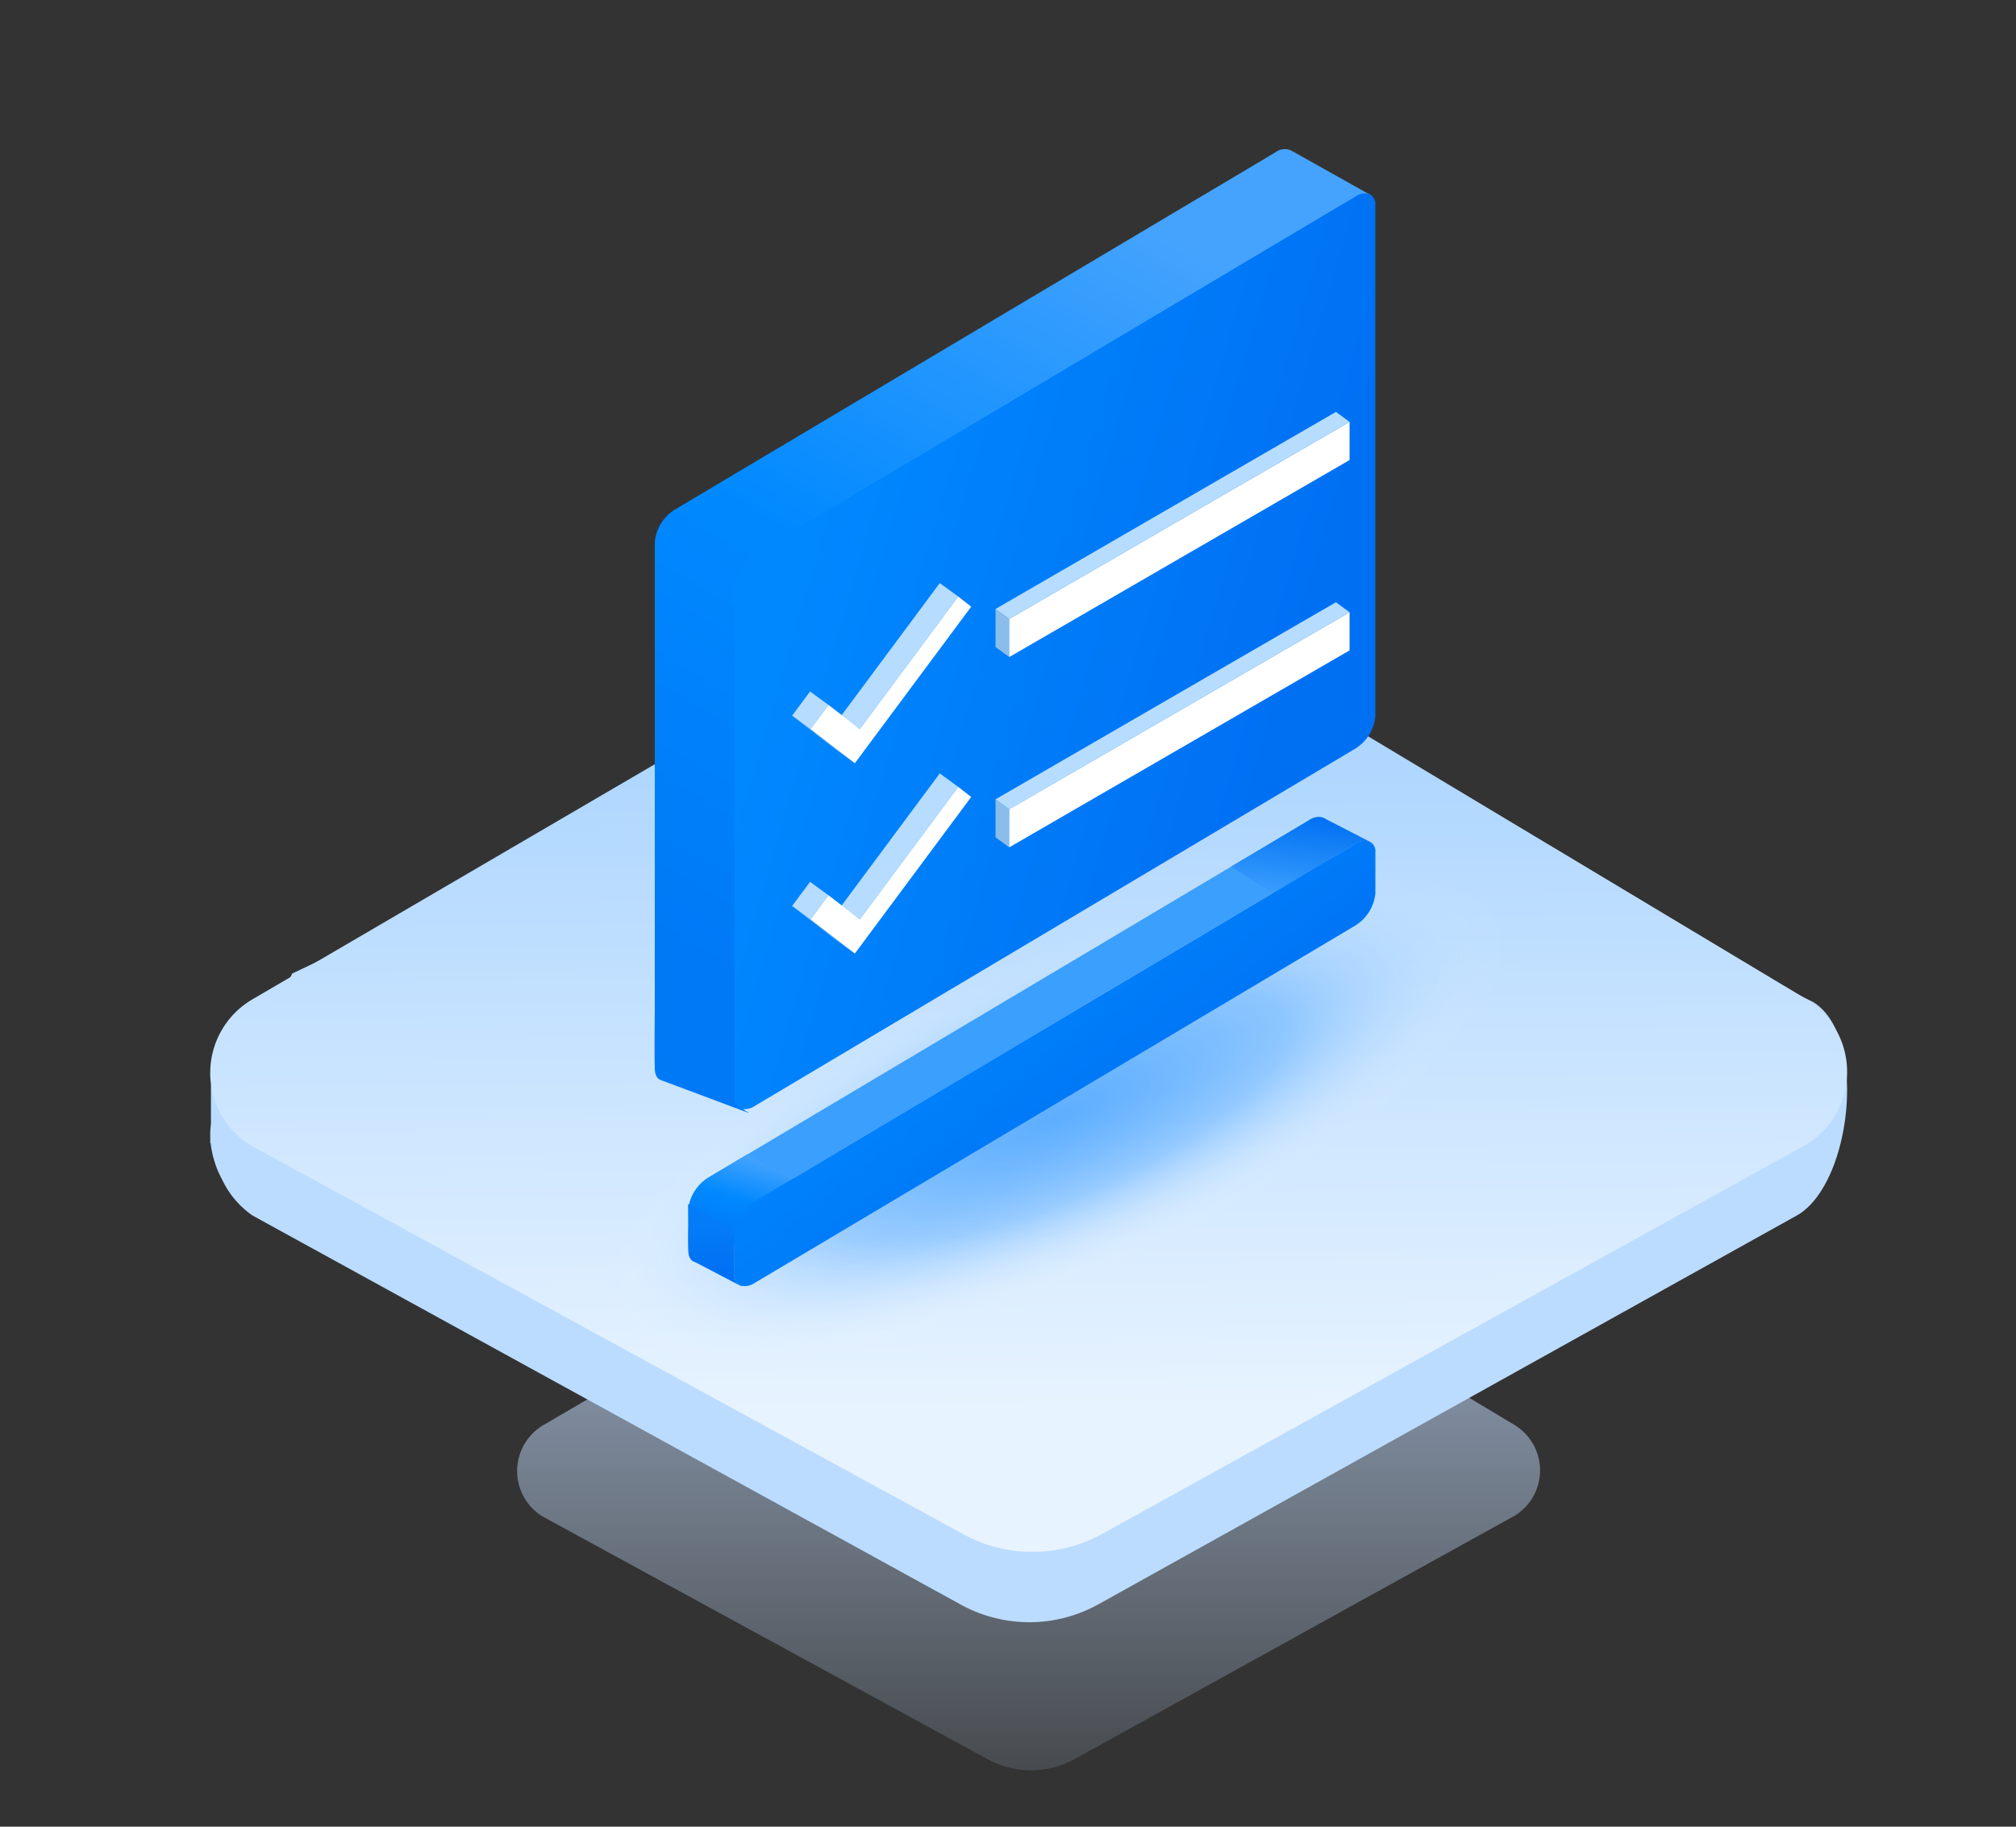 <svg xmlns="http://www.w3.org/2000/svg" xmlns:xlink="http://www.w3.org/1999/xlink" width="154.483" height="140" viewBox="0 0 154.483 140">
  <rect x="0" y="0" width="154.483" height="140" fill="#333333" stroke="none"/>
  <defs>
    <linearGradient id="linear-gradient" x1="0.5" y1="1.211" x2="0.5" y2="0.135" gradientUnits="objectBoundingBox">
      <stop offset="0" stop-color="#cbe2ff" stop-opacity="0"/>
      <stop offset="1" stop-color="#c1dbff"/>
    </linearGradient>
    <linearGradient id="linear-gradient-2" x1="0.511" y1="0.854" x2="0.5" y2="0.092" gradientUnits="objectBoundingBox">
      <stop offset="0" stop-color="#e7f3ff"/>
      <stop offset="1" stop-color="#a6d2ff"/>
    </linearGradient>
    <radialGradient id="radial-gradient" cx="0.5" cy="0.5" r="0.5" gradientUnits="objectBoundingBox">
      <stop offset="0" stop-color="#399cff" stop-opacity="0.761"/>
      <stop offset="0.514" stop-color="#178bff" stop-opacity="0.31"/>
      <stop offset="1" stop-color="#fff" stop-opacity="0"/>
    </radialGradient>
    <linearGradient id="linear-gradient-3" x1="0.634" y1="0.038" x2="0.317" y2="0.955" gradientUnits="objectBoundingBox">
      <stop offset="0" stop-color="#45a3fd"/>
      <stop offset="0.52" stop-color="#0089ff"/>
      <stop offset="1" stop-color="#0079f7"/>
    </linearGradient>
    <linearGradient id="linear-gradient-4" x1="0.5" y1="0.085" x2="0.5" y2="0.822" gradientUnits="objectBoundingBox">
      <stop offset="0.01" stop-color="#047cf8"/>
      <stop offset="1" stop-color="#0070f3"/>
    </linearGradient>
    <linearGradient id="linear-gradient-5" x1="31.903" y1="1413.384" x2="32.378" y2="1420.265" gradientUnits="objectBoundingBox">
      <stop offset="0.01" stop-color="#51a6f9"/>
      <stop offset="1" stop-color="#0070f3"/>
    </linearGradient>
    <linearGradient id="linear-gradient-6" x1="-12.041" y1="-8.353" x2="33.152" y2="23.493" xlink:href="#linear-gradient-5"/>
    <linearGradient id="linear-gradient-7" x1="0.257" y1="0.293" x2="0.7" y2="0.671" gradientUnits="objectBoundingBox">
      <stop offset="0" stop-color="#0089ff"/>
      <stop offset="1" stop-color="#0070f3"/>
    </linearGradient>
    <linearGradient id="linear-gradient-8" x1="0.619" y1="-0.024" x2="0.37" y2="1.052" gradientUnits="objectBoundingBox">
      <stop offset="0" stop-color="#0070f3"/>
      <stop offset="1" stop-color="#3b9ffd"/>
    </linearGradient>
    <linearGradient id="linear-gradient-9" x1="0.625" y1="0.048" x2="0.185" y2="0.902" xlink:href="#linear-gradient-3"/>
    <linearGradient id="linear-gradient-10" x1="31.903" y1="1412.422" x2="32.378" y2="1419.298" xlink:href="#linear-gradient-5"/>
    <linearGradient id="linear-gradient-11" x1="-12.038" y1="-8.353" x2="33.144" y2="23.493" xlink:href="#linear-gradient-5"/>
    <linearGradient id="linear-gradient-12" x1="0.105" y1="0.336" x2="0.824" y2="0.634" xlink:href="#linear-gradient-7"/>
  </defs>
  <g id="组_102058" data-name="组 102058" transform="translate(-884.759 -563.256)">
    <g id="组件_19_1" data-name="组件 19 – 1" transform="translate(884.759 563.256)">
      <rect id="矩形_29749" data-name="矩形 29749" width="154.483" height="140" fill="#ffe5e5" opacity="0"/>
    </g>
    <g id="组_101938" data-name="组 101938" transform="translate(900.867 574.68)">
      <path id="路径_150868" data-name="路径 150868" d="M352.112,657.089l-33.093,19.349a4.088,4.088,0,0,0-.1,7l34.141,18.624a6.929,6.929,0,0,0,6.653-.019l33.741-18.662a4.077,4.077,0,0,0-.057-6.958l-32.1-19.253A8.974,8.974,0,0,0,352.112,657.089Z" transform="translate(-293.473 -578.65)" opacity="0.69" fill="url(#linear-gradient)"/>
      <path id="路径_150869" data-name="路径 150869" d="M-1932.491-6600.09l-54.268-29.817a6.974,6.974,0,0,1-2.333-2.761,7.672,7.672,0,0,1-.875-2.781l-.035-.011.012-.289a6.386,6.386,0,0,1,.047-1.179v-2.984l3.319-4.942,2.558-2.906c.12-.228.237-.458.351-.693l49.692-23.579a14.253,14.253,0,0,1,14.606.092l52.237,25.669c4.167,2.517,3.015,13.711-1.106,16.288l-53.632,29.864a10.916,10.916,0,0,1-5.315,1.383A10.907,10.907,0,0,1-1932.491-6600.09Z" transform="translate(1990 6711.64)" fill="#bbdcff"/>
      <path id="路径_150870" data-name="路径 150870" d="M164.384,287.766,111.43,318.712a6.528,6.528,0,0,0-.153,11.18l54.632,29.817a11.047,11.047,0,0,0,10.646-.031l53.991-29.863a6.531,6.531,0,0,0-.092-11.149l-51.368-30.809A14.429,14.429,0,0,0,164.384,287.766Z" transform="translate(-108.195 -253.546)" fill="url(#linear-gradient-2)"/>
      <g id="组_90429" data-name="组 90429" transform="translate(25.539 0)">
        <ellipse id="椭圆_2910" data-name="椭圆 2910" cx="37.436" cy="12.274" rx="37.436" ry="12.274" transform="matrix(0.914, -0.407, 0.407, 0.914, 0, 78.304)" fill="url(#radial-gradient)"/>
        <path id="路径_150759" data-name="路径 150759" d="M349.01,689.671l-4.736-2.741L341.3,688.7a3.28,3.28,0,0,0-1.542,2.465v-.433l4.324,2.5Z" transform="translate(-328.661 -609.876)" fill="#0083ef"/>
        <path id="路径_150760" data-name="路径 150760" d="M347.833,688.8l-3.56-1.8-2.972,1.768a3.281,3.281,0,0,0-1.542,2.465l.015.992,3.525,1.37Z" transform="translate(-328.661 -609.934)" fill="url(#linear-gradient-3)"/>
        <path id="路径_150761" data-name="路径 150761" d="M343.283,711.5v-.312l-3.543-2.045v3.6c0,.055.01-2.715.015-2.665h0Z" transform="translate(-328.645 -628.281)" fill="#047cf8"/>
        <path id="路径_150762" data-name="路径 150762" d="M341.378,717.861l2-1.189V716l-3.525-1.427v2.815C339.929,718.111,340.581,718.334,341.378,717.861Z" transform="translate(-328.736 -632.781)" fill="#0083ef"/>
        <path id="路径_150763" data-name="路径 150763" d="M343.211,719.055V716l-3.525-1.427s-.072,2.227,0,2.815.463.677.463.677l3.613,1.884V719.9A.78.78,0,0,1,343.211,719.055Z" transform="translate(-328.573 -632.781)" fill="url(#linear-gradient-4)"/>
        <path id="路径_150764" data-name="路径 150764" d="M360.978,583.984v.127l43.473-25.867a3.28,3.28,0,0,0,1.542-2.465V555l-41.839,25.279h0l-2.941,3.625-.783-.452v.312Z" transform="translate(-345.791 -500.546)" fill="#0083ef"/>
        <path id="路径_150765" data-name="路径 150765" d="M360.43,722.9v.675l.548-.326v-.127Z" transform="translate(-345.791 -639.684)" fill="#0083ef"/>
        <path id="路径_150766" data-name="路径 150766" d="M366.11,580.258l3.349,1.932,36.934-21.976L403.18,558.2Z" transform="translate(-350.497 -503.198)" fill="#3b9ffd"/>
        <path id="路径_150767" data-name="路径 150767" d="M601.27,557.554h0l4.31-2.564Z" transform="translate(-545.374 -500.538)" fill="url(#linear-gradient-5)"/>
        <path id="路径_150768" data-name="路径 150768" d="M608.71,546.68a1.2,1.2,0,0,0-1.134.171l-2,1.189-4.31,2.57.514.319Z" transform="translate(-545.374 -493.586)" fill="url(#linear-gradient-6)"/>
        <path id="路径_150769" data-name="路径 150769" d="M409.126,546.68a1.2,1.2,0,0,0-1.134.171l-2,1.189-4.31,2.57-36.641,21.8-2.779,1.653a3.488,3.488,0,0,0-1.836,2.638v3.162a.776.776,0,0,0,.548.843,1.327,1.327,0,0,0,1-.218L407.994,553.1a3.28,3.28,0,0,0,1.542-2.465v-3.161A.81.81,0,0,0,409.126,546.68Z" transform="translate(-345.791 -493.586)" fill="url(#linear-gradient-7)"/>
        <path id="路径_150770" data-name="路径 150770" d="M590.05,536.832c0-.857-.7-1.131-1.542-.625l-5.978,3.558,3.21,2.021,4.31-2.57Z" transform="translate(-529.845 -484.762)" fill="#0083ef"/>
        <path id="路径_150771" data-name="路径 150771" d="M589.664,536.071h-.009a1.175,1.175,0,0,0-1.167.149l-5.978,3.558,3.214,2.025,4.31-2.57,2-1.189a1.219,1.219,0,0,1,1.134-.171h0Z" transform="translate(-529.828 -484.779)" fill="url(#linear-gradient-8)"/>
        <path id="路径_150828" data-name="路径 150828" d="M-1989.505-6602.64s-.391-.087-.463-.676c-.007-.055-.012-.148-.016-.276,0,.091,0,.141,0,.141v-.146c-.027-.8-.014-2.871,0-4.311v-31.457l6.611,2.659v29.351h0v6.33a.767.767,0,0,0,.55.837v.047Zm-.466-6.458c0-.157,0-.261,0-.294h0S-1989.971-6609.284-1989.971-6609.1Zm-.01-30.274v-4.537a3.282,3.282,0,0,1,1.542-2.465l2.972-1.768,0,0,37.065-22.056,5.668,3.858-35.7,21.975,1.386.8-5.541,7.31Zm41.583-30.823,5.979-3.559a1.171,1.171,0,0,1,1.166-.149h.009l6.242,3.5a1.22,1.22,0,0,0-1.134.17l-2,1.189-5.336,3.836Z" transform="translate(1998.512 6674)" fill="url(#linear-gradient-9)"/>
        <path id="路径_150778" data-name="路径 150778" d="M360.978,327.151v3.4l43.473-25.867a3.28,3.28,0,0,0,1.542-2.465V265.39l-41.241,24.536,1.388.8-4.927,8.534-.783-.452V326.93Z" transform="translate(-345.791 -260.546)" fill="#0083ef"/>
        <path id="路径_150779" data-name="路径 150779" d="M360.43,624.64v3.948l.548-.327v-3.4Z" transform="translate(-345.791 -558.256)" fill="#0083ef"/>
        <path id="路径_150781" data-name="路径 150781" d="M601.27,267.916h0l4.31-2.566Z" transform="translate(-545.374 -260.513)" fill="url(#linear-gradient-10)"/>
        <path id="路径_150782" data-name="路径 150782" d="M608.7,257.05a1.2,1.2,0,0,0-1.134.171l-2,1.189-4.31,2.57.514.319Z" transform="translate(-545.366 -253.57)" fill="url(#linear-gradient-11)"/>
        <path id="路径_150783" data-name="路径 150783" d="M409.134,257.05a1.2,1.2,0,0,0-1.134.171l-2,1.189-4.31,2.57L364.76,282.949l-2.779,1.653a3.28,3.28,0,0,0-1.542,2.465v39.216a.776.776,0,0,0,.548.843,1.328,1.328,0,0,0,1-.218L408,299.526a3.28,3.28,0,0,0,1.542-2.465V257.845A.811.811,0,0,0,409.134,257.05Z" transform="translate(-345.799 -253.57)" fill="url(#linear-gradient-12)"/>
        <path id="路径_150786" data-name="路径 150786" d="M478.238,446.555l-1.048-.762V442.87l1.048.762Z" transform="translate(-442.549 -407.624)" fill="#8bbdea"/>
        <path id="路径_150787" data-name="路径 150787" d="M478.238,370.607l-1.048-.762,26.081-15.1,1.047.762Z" transform="translate(-442.549 -334.599)" fill="#b6dcff"/>
        <path id="路径_150788" data-name="路径 150788" d="M509.389,359.2v2.922l-26.079,15.1V374.3Z" transform="translate(-447.621 -338.287)" fill="#fff"/>
        <path id="路径_150789" data-name="路径 150789" d="M409.608,442.489l-1.418-1.033,7.544-10.156,1.418,1.031Z" transform="translate(-385.369 -398.035)" fill="#b6dcff"/>
        <path id="路径_150790" data-name="路径 150790" d="M390.988,494.269l-1.42-1.033-3.388-2.616,1.42,1.031Z" transform="translate(-367.129 -447.194)" fill="#8bbdea"/>
        <path id="路径_150791" data-name="路径 150791" d="M387.6,482.685l-1.42-1.031,1.374-1.853,1.418,1.031Z" transform="translate(-367.129 -438.228)" fill="#b6dcff"/>
        <path id="路径_150792" data-name="路径 150792" d="M398.229,447.478l7.544-10.158.992.776-8.916,12-3.388-2.617,1.372-1.854Z" transform="translate(-373.991 -403.024)" fill="#fff"/>
        <path id="路径_150793" data-name="路径 150793" d="M478.238,531.713l-1.048-.761V528.03l1.048.762Z" transform="translate(-442.549 -478.196)" fill="#8bbdea"/>
        <path id="路径_150794" data-name="路径 150794" d="M478.238,455.767l-1.048-.762,26.081-15.1,1.047.762Z" transform="translate(-442.549 -405.171)" fill="#b6dcff"/>
        <path id="路径_150795" data-name="路径 150795" d="M509.389,444.36v2.922L483.31,462.376v-2.921Z" transform="translate(-447.621 -408.858)" fill="#fff"/>
        <path id="路径_150796" data-name="路径 150796" d="M409.608,527.639l-1.418-1.031,7.544-10.158,1.418,1.033Z" transform="translate(-385.369 -468.599)" fill="#b6dcff"/>
        <path id="路径_150797" data-name="路径 150797" d="M390.988,579.42l-1.42-1.033-3.388-2.617,1.42,1.033Z" transform="translate(-367.129 -517.758)" fill="#8bbdea"/>
        <path id="路径_150798" data-name="路径 150798" d="M387.6,567.836l-1.42-1.033,1.374-1.853,1.418,1.033Z" transform="translate(-367.129 -508.791)" fill="#b6dcff"/>
        <path id="路径_150799" data-name="路径 150799" d="M398.229,532.636l7.544-10.156.992.774-8.916,12-3.388-2.617,1.372-1.853Z" transform="translate(-373.991 -473.596)" fill="#fff"/>
      </g>
    </g>
  </g>
</svg>
